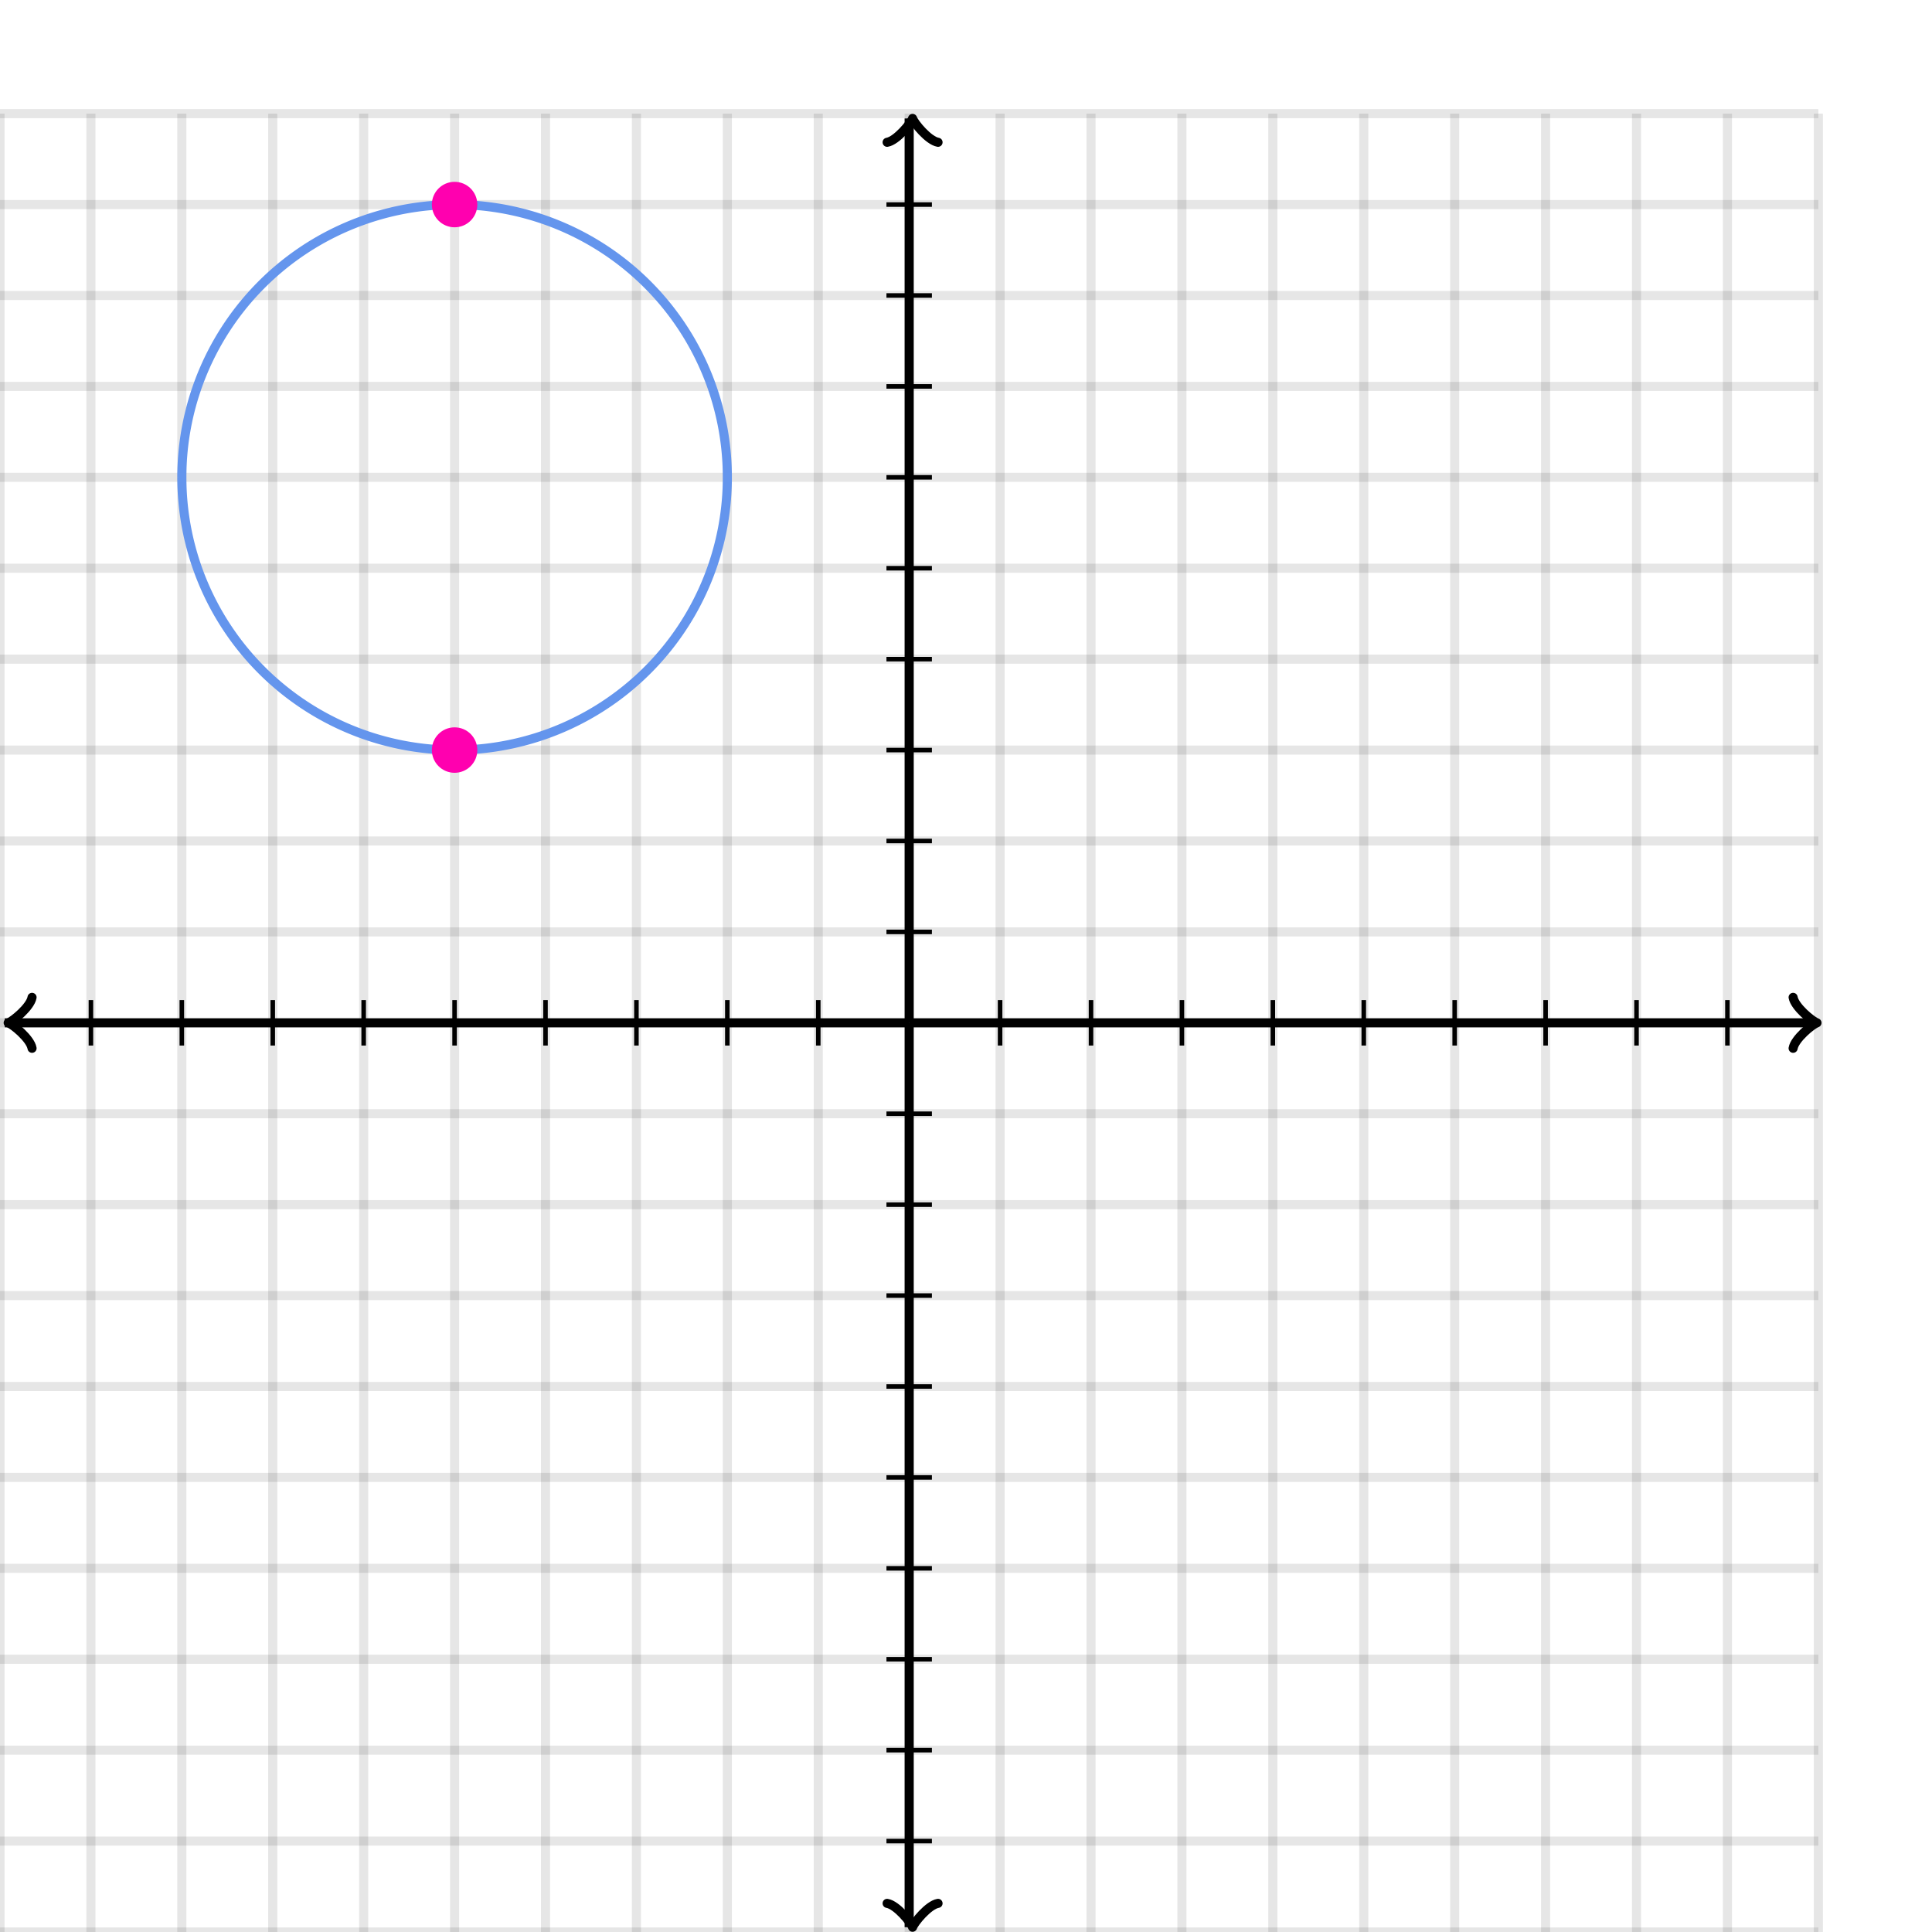 <svg xmlns="http://www.w3.org/2000/svg" version="1.1" width="425" height="425" viewBox="0 0 425 425"><defs><clipPath id="clip-1"><rect x="0" y="25" width="400" height="400"/></clipPath></defs><path fill="none" stroke="#000000" d="M 0,425 L 0,25" style="stroke-width: 2px;opacity: 0.1" stroke-width="2" opacity="0.1"/><path fill="none" stroke="#000000" d="M 20,425 L 20,25" style="stroke-width: 2px;opacity: 0.1" stroke-width="2" opacity="0.1"/><path fill="none" stroke="#000000" d="M 40,425 L 40,25" style="stroke-width: 2px;opacity: 0.1" stroke-width="2" opacity="0.1"/><path fill="none" stroke="#000000" d="M 60,425 L 60,25" style="stroke-width: 2px;opacity: 0.1" stroke-width="2" opacity="0.1"/><path fill="none" stroke="#000000" d="M 80,425 L 80,25" style="stroke-width: 2px;opacity: 0.1" stroke-width="2" opacity="0.1"/><path fill="none" stroke="#000000" d="M 100,425 L 100,25" style="stroke-width: 2px;opacity: 0.1" stroke-width="2" opacity="0.1"/><path fill="none" stroke="#000000" d="M 120,425 L 120,25" style="stroke-width: 2px;opacity: 0.1" stroke-width="2" opacity="0.1"/><path fill="none" stroke="#000000" d="M 140,425 L 140,25" style="stroke-width: 2px;opacity: 0.1" stroke-width="2" opacity="0.1"/><path fill="none" stroke="#000000" d="M 160,425 L 160,25" style="stroke-width: 2px;opacity: 0.1" stroke-width="2" opacity="0.1"/><path fill="none" stroke="#000000" d="M 180,425 L 180,25" style="stroke-width: 2px;opacity: 0.1" stroke-width="2" opacity="0.1"/><path fill="none" stroke="#000000" d="M 200,425 L 200,25" style="stroke-width: 2px;opacity: 0.1" stroke-width="2" opacity="0.1"/><path fill="none" stroke="#000000" d="M 220,425 L 220,25" style="stroke-width: 2px;opacity: 0.1" stroke-width="2" opacity="0.1"/><path fill="none" stroke="#000000" d="M 240,425 L 240,25" style="stroke-width: 2px;opacity: 0.1" stroke-width="2" opacity="0.1"/><path fill="none" stroke="#000000" d="M 260,425 L 260,25" style="stroke-width: 2px;opacity: 0.1" stroke-width="2" opacity="0.1"/><path fill="none" stroke="#000000" d="M 280,425 L 280,25" style="stroke-width: 2px;opacity: 0.1" stroke-width="2" opacity="0.1"/><path fill="none" stroke="#000000" d="M 300,425 L 300,25" style="stroke-width: 2px;opacity: 0.1" stroke-width="2" opacity="0.1"/><path fill="none" stroke="#000000" d="M 320,425 L 320,25" style="stroke-width: 2px;opacity: 0.1" stroke-width="2" opacity="0.1"/><path fill="none" stroke="#000000" d="M 340,425 L 340,25" style="stroke-width: 2px;opacity: 0.1" stroke-width="2" opacity="0.1"/><path fill="none" stroke="#000000" d="M 360,425 L 360,25" style="stroke-width: 2px;opacity: 0.1" stroke-width="2" opacity="0.1"/><path fill="none" stroke="#000000" d="M 380,425 L 380,25" style="stroke-width: 2px;opacity: 0.1" stroke-width="2" opacity="0.1"/><path fill="none" stroke="#000000" d="M 400,425 L 400,25" style="stroke-width: 2px;opacity: 0.1" stroke-width="2" opacity="0.1"/><path fill="none" stroke="#000000" d="M 0,425 L 400,425" style="stroke-width: 2px;opacity: 0.1" stroke-width="2" opacity="0.1"/><path fill="none" stroke="#000000" d="M 0,405 L 400,405" style="stroke-width: 2px;opacity: 0.1" stroke-width="2" opacity="0.1"/><path fill="none" stroke="#000000" d="M 0,385 L 400,385" style="stroke-width: 2px;opacity: 0.1" stroke-width="2" opacity="0.1"/><path fill="none" stroke="#000000" d="M 0,365 L 400,365" style="stroke-width: 2px;opacity: 0.1" stroke-width="2" opacity="0.1"/><path fill="none" stroke="#000000" d="M 0,345 L 400,345" style="stroke-width: 2px;opacity: 0.1" stroke-width="2" opacity="0.1"/><path fill="none" stroke="#000000" d="M 0,325 L 400,325" style="stroke-width: 2px;opacity: 0.1" stroke-width="2" opacity="0.1"/><path fill="none" stroke="#000000" d="M 0,305 L 400,305" style="stroke-width: 2px;opacity: 0.1" stroke-width="2" opacity="0.1"/><path fill="none" stroke="#000000" d="M 0,285 L 400,285" style="stroke-width: 2px;opacity: 0.1" stroke-width="2" opacity="0.1"/><path fill="none" stroke="#000000" d="M 0,265 L 400,265" style="stroke-width: 2px;opacity: 0.1" stroke-width="2" opacity="0.1"/><path fill="none" stroke="#000000" d="M 0,245 L 400,245" style="stroke-width: 2px;opacity: 0.1" stroke-width="2" opacity="0.1"/><path fill="none" stroke="#000000" d="M 0,225 L 400,225" style="stroke-width: 2px;opacity: 0.1" stroke-width="2" opacity="0.1"/><path fill="none" stroke="#000000" d="M 0,205 L 400,205" style="stroke-width: 2px;opacity: 0.1" stroke-width="2" opacity="0.1"/><path fill="none" stroke="#000000" d="M 0,185 L 400,185" style="stroke-width: 2px;opacity: 0.1" stroke-width="2" opacity="0.1"/><path fill="none" stroke="#000000" d="M 0,165 L 400,165" style="stroke-width: 2px;opacity: 0.1" stroke-width="2" opacity="0.1"/><path fill="none" stroke="#000000" d="M 0,145 L 400,145" style="stroke-width: 2px;opacity: 0.1" stroke-width="2" opacity="0.1"/><path fill="none" stroke="#000000" d="M 0,125 L 400,125" style="stroke-width: 2px;opacity: 0.1" stroke-width="2" opacity="0.1"/><path fill="none" stroke="#000000" d="M 0,105 L 400,105" style="stroke-width: 2px;opacity: 0.1" stroke-width="2" opacity="0.1"/><path fill="none" stroke="#000000" d="M 0,85 L 400,85" style="stroke-width: 2px;opacity: 0.1" stroke-width="2" opacity="0.1"/><path fill="none" stroke="#000000" d="M 0,65 L 400,65" style="stroke-width: 2px;opacity: 0.1" stroke-width="2" opacity="0.1"/><path fill="none" stroke="#000000" d="M 0,45 L 400,45" style="stroke-width: 2px;opacity: 0.1" stroke-width="2" opacity="0.1"/><path fill="none" stroke="#000000" d="M 0,25 L 400,25" style="stroke-width: 2px;opacity: 0.1" stroke-width="2" opacity="0.1"/><path fill="none" stroke="#000000" d="M -3.45,230.6 C -3.1,228.5 0.75,225.35 1.8,225 C 0.75,224.65 -3.1,221.5 -3.45,219.4" transform="rotate(180 1.8 225)" style="stroke-width: 2px;opacity: 1;stroke-linejoin: round;stroke-linecap: round" stroke-width="2" opacity="1" stroke-linejoin="round" stroke-linecap="round"/><path fill="none" stroke="#000000" d="M 200,225 S 200,225 1.05,225" style="stroke-width: 2px;opacity: 1" stroke-width="2" opacity="1"/><path fill="none" stroke="#000000" d="M 394.45,230.6 C 394.8,228.5 398.65,225.35 399.7,225 C 398.65,224.65 394.8,221.5 394.45,219.4" transform="" style="stroke-width: 2px;opacity: 1;stroke-linejoin: round;stroke-linecap: round" stroke-width="2" opacity="1" stroke-linejoin="round" stroke-linecap="round"/><path fill="none" stroke="#000000" d="M 200,225 S 200,225 398.95,225" style="stroke-width: 2px;opacity: 1" stroke-width="2" opacity="1"/><path fill="none" stroke="#000000" d="M 195.5,429.55 C 195.85,427.45 199.7,424.3 200.75,423.95 C 199.7,423.6 195.85,420.45 195.5,418.35" transform="rotate(90 200.75 423.95)" style="stroke-width: 2px;opacity: 1;stroke-linejoin: round;stroke-linecap: round" stroke-width="2" opacity="1" stroke-linejoin="round" stroke-linecap="round"/><path fill="none" stroke="#000000" d="M 200,225 S 200,225 200,423.95" style="stroke-width: 2px;opacity: 1" stroke-width="2" opacity="1"/><path fill="none" stroke="#000000" d="M 195.5,31.65 C 195.85,29.55 199.7,26.4 200.75,26.05 C 199.7,25.7 195.85,22.55 195.5,20.45" transform="rotate(-90 200.75 26.05)" style="stroke-width: 2px;opacity: 1;stroke-linejoin: round;stroke-linecap: round" stroke-width="2" opacity="1" stroke-linejoin="round" stroke-linecap="round"/><path fill="none" stroke="#000000" d="M 200,225 S 200,225 200,26.05" style="stroke-width: 2px;opacity: 1" stroke-width="2" opacity="1"/><path fill="none" stroke="#000000" d="M 220,230 L 220,220" style="stroke-width: 1px;opacity: 1" stroke-width="1" opacity="1"/><path fill="none" stroke="#000000" d="M 240,230 L 240,220" style="stroke-width: 1px;opacity: 1" stroke-width="1" opacity="1"/><path fill="none" stroke="#000000" d="M 260,230 L 260,220" style="stroke-width: 1px;opacity: 1" stroke-width="1" opacity="1"/><path fill="none" stroke="#000000" d="M 280,230 L 280,220" style="stroke-width: 1px;opacity: 1" stroke-width="1" opacity="1"/><path fill="none" stroke="#000000" d="M 300,230 L 300,220" style="stroke-width: 1px;opacity: 1" stroke-width="1" opacity="1"/><path fill="none" stroke="#000000" d="M 320,230 L 320,220" style="stroke-width: 1px;opacity: 1" stroke-width="1" opacity="1"/><path fill="none" stroke="#000000" d="M 340,230 L 340,220" style="stroke-width: 1px;opacity: 1" stroke-width="1" opacity="1"/><path fill="none" stroke="#000000" d="M 360,230 L 360,220" style="stroke-width: 1px;opacity: 1" stroke-width="1" opacity="1"/><path fill="none" stroke="#000000" d="M 380,230 L 380,220" style="stroke-width: 1px;opacity: 1" stroke-width="1" opacity="1"/><path fill="none" stroke="#000000" d="M 180,230 L 180,220" style="stroke-width: 1px;opacity: 1" stroke-width="1" opacity="1"/><path fill="none" stroke="#000000" d="M 160,230 L 160,220" style="stroke-width: 1px;opacity: 1" stroke-width="1" opacity="1"/><path fill="none" stroke="#000000" d="M 140,230 L 140,220" style="stroke-width: 1px;opacity: 1" stroke-width="1" opacity="1"/><path fill="none" stroke="#000000" d="M 120,230 L 120,220" style="stroke-width: 1px;opacity: 1" stroke-width="1" opacity="1"/><path fill="none" stroke="#000000" d="M 100,230 L 100,220" style="stroke-width: 1px;opacity: 1" stroke-width="1" opacity="1"/><path fill="none" stroke="#000000" d="M 80,230 L 80,220" style="stroke-width: 1px;opacity: 1" stroke-width="1" opacity="1"/><path fill="none" stroke="#000000" d="M 60,230 L 60,220" style="stroke-width: 1px;opacity: 1" stroke-width="1" opacity="1"/><path fill="none" stroke="#000000" d="M 40,230 L 40,220" style="stroke-width: 1px;opacity: 1" stroke-width="1" opacity="1"/><path fill="none" stroke="#000000" d="M 20,230 L 20,220" style="stroke-width: 1px;opacity: 1" stroke-width="1" opacity="1"/><path fill="none" stroke="#000000" d="M 195,205 L 205,205" style="stroke-width: 1px;opacity: 1" stroke-width="1" opacity="1"/><path fill="none" stroke="#000000" d="M 195,185 L 205,185" style="stroke-width: 1px;opacity: 1" stroke-width="1" opacity="1"/><path fill="none" stroke="#000000" d="M 195,165 L 205,165" style="stroke-width: 1px;opacity: 1" stroke-width="1" opacity="1"/><path fill="none" stroke="#000000" d="M 195,145 L 205,145" style="stroke-width: 1px;opacity: 1" stroke-width="1" opacity="1"/><path fill="none" stroke="#000000" d="M 195,125 L 205,125" style="stroke-width: 1px;opacity: 1" stroke-width="1" opacity="1"/><path fill="none" stroke="#000000" d="M 195,105 L 205,105" style="stroke-width: 1px;opacity: 1" stroke-width="1" opacity="1"/><path fill="none" stroke="#000000" d="M 195,85 L 205,85" style="stroke-width: 1px;opacity: 1" stroke-width="1" opacity="1"/><path fill="none" stroke="#000000" d="M 195,65 L 205,65" style="stroke-width: 1px;opacity: 1" stroke-width="1" opacity="1"/><path fill="none" stroke="#000000" d="M 195,45 L 205,45" style="stroke-width: 1px;opacity: 1" stroke-width="1" opacity="1"/><path fill="none" stroke="#000000" d="M 195,245 L 205,245" style="stroke-width: 1px;opacity: 1" stroke-width="1" opacity="1"/><path fill="none" stroke="#000000" d="M 195,265 L 205,265" style="stroke-width: 1px;opacity: 1" stroke-width="1" opacity="1"/><path fill="none" stroke="#000000" d="M 195,285 L 205,285" style="stroke-width: 1px;opacity: 1" stroke-width="1" opacity="1"/><path fill="none" stroke="#000000" d="M 195,305 L 205,305" style="stroke-width: 1px;opacity: 1" stroke-width="1" opacity="1"/><path fill="none" stroke="#000000" d="M 195,325 L 205,325" style="stroke-width: 1px;opacity: 1" stroke-width="1" opacity="1"/><path fill="none" stroke="#000000" d="M 195,345 L 205,345" style="stroke-width: 1px;opacity: 1" stroke-width="1" opacity="1"/><path fill="none" stroke="#000000" d="M 195,365 L 205,365" style="stroke-width: 1px;opacity: 1" stroke-width="1" opacity="1"/><path fill="none" stroke="#000000" d="M 195,385 L 205,385" style="stroke-width: 1px;opacity: 1" stroke-width="1" opacity="1"/><path fill="none" stroke="#000000" d="M 195,405 L 205,405" style="stroke-width: 1px;opacity: 1" stroke-width="1" opacity="1"/><path fill="none" stroke="#6495ed" d="M 40,105 L 40.002,105.471 L 40.007,105.942 L 40.017,106.414 L 40.03,106.885 L 40.046,107.356 L 40.067,107.826 L 40.091,108.297 L 40.118,108.767 L 40.15,109.238 L 40.185,109.708 L 40.224,110.177 L 40.266,110.646 L 40.312,111.115 L 40.362,111.584 L 40.416,112.052 L 40.473,112.52 L 40.534,112.987 L 40.599,113.454 L 40.667,113.92 L 40.739,114.386 L 40.814,114.851 L 40.893,115.316 L 40.976,115.78 L 41.063,116.243 L 41.153,116.705 L 41.247,117.167 L 41.344,117.628 L 41.445,118.089 L 41.55,118.548 L 41.658,119.007 L 41.77,119.465 L 41.885,119.921 L 42.004,120.377 L 42.127,120.832 L 42.253,121.286 L 42.382,121.739 L 42.516,122.191 L 42.652,122.642 L 42.793,123.092 L 42.937,123.541 L 43.084,123.989 L 43.235,124.435 L 43.389,124.88 L 43.547,125.324 L 43.709,125.767 L 43.873,126.208 L 44.042,126.649 L 44.213,127.087 L 44.389,127.525 L 44.567,127.961 L 44.749,128.396 L 44.935,128.829 L 45.124,129.261 L 45.316,129.691 L 45.511,130.12 L 45.71,130.547 L 45.913,130.972 L 46.118,131.396 L 46.327,131.819 L 46.54,132.239 L 46.755,132.658 L 46.974,133.076 L 47.196,133.491 L 47.422,133.905 L 47.65,134.317 L 47.882,134.728 L 48.117,135.136 L 48.355,135.542 L 48.597,135.947 L 48.842,136.35 L 49.089,136.751 L 49.34,137.15 L 49.594,137.546 L 49.852,137.941 L 50.112,138.334 L 50.375,138.725 L 50.642,139.114 L 50.911,139.5 L 51.184,139.885 L 51.459,140.267 L 51.737,140.647 L 52.019,141.025 L 52.303,141.401 L 52.591,141.774 L 52.881,142.146 L 53.174,142.515 L 53.47,142.881 L 53.769,143.245 L 54.071,143.607 L 54.376,143.967 L 54.683,144.324 L 54.993,144.679 L 55.306,145.031 L 55.622,145.381 L 55.941,145.728 L 56.262,146.073 L 56.586,146.415 L 56.912,146.755 L 57.242,147.092 L 57.574,147.426 L 57.908,147.758 L 58.245,148.088 L 58.585,148.414 L 58.927,148.738 L 59.272,149.059 L 59.619,149.378 L 59.969,149.694 L 60.321,150.007 L 60.676,150.317 L 61.033,150.624 L 61.393,150.929 L 61.755,151.231 L 62.119,151.53 L 62.485,151.826 L 62.854,152.119 L 63.226,152.409 L 63.599,152.697 L 63.975,152.981 L 64.353,153.263 L 64.733,153.541 L 65.115,153.817 L 65.5,154.089 L 65.886,154.358 L 66.275,154.625 L 66.666,154.888 L 67.059,155.148 L 67.454,155.406 L 67.85,155.66 L 68.249,155.911 L 68.65,156.158 L 69.053,156.403 L 69.457,156.645 L 69.864,156.883 L 70.272,157.118 L 70.683,157.35 L 71.095,157.578 L 71.509,157.804 L 71.924,158.026 L 72.341,158.245 L 72.761,158.46 L 73.181,158.673 L 73.604,158.882 L 74.028,159.087 L 74.453,159.29 L 74.88,159.489 L 75.309,159.684 L 75.739,159.876 L 76.171,160.065 L 76.604,160.251 L 77.039,160.433 L 77.475,160.611 L 77.912,160.787 L 78.351,160.958 L 78.791,161.127 L 79.233,161.291 L 79.676,161.453 L 80.12,161.611 L 80.565,161.765 L 81.011,161.916 L 81.459,162.063 L 81.908,162.207 L 82.358,162.348 L 82.808,162.484 L 83.26,162.618 L 83.714,162.747 L 84.168,162.873 L 84.623,162.996 L 85.079,163.115 L 85.535,163.23 L 85.993,163.342 L 86.452,163.45 L 86.911,163.555 L 87.372,163.656 L 87.833,163.753 L 88.295,163.847 L 88.757,163.937 L 89.22,164.024 L 89.684,164.107 L 90.149,164.186 L 90.614,164.261 L 91.08,164.333 L 91.546,164.401 L 92.013,164.466 L 92.48,164.527 L 92.948,164.584 L 93.416,164.638 L 93.885,164.688 L 94.353,164.734 L 94.823,164.776 L 95.293,164.815 L 95.762,164.85 L 96.233,164.882 L 96.703,164.909 L 97.174,164.933 L 97.644,164.954 L 98.115,164.97 L 98.586,164.983 L 99.058,164.993 L 99.529,164.998 L 100,165 L 100.471,164.998 L 100.942,164.993 L 101.414,164.983 L 101.885,164.97 L 102.356,164.954 L 102.826,164.933 L 103.297,164.909 L 103.767,164.882 L 104.238,164.85 L 104.708,164.815 L 105.177,164.776 L 105.646,164.734 L 106.115,164.688 L 106.584,164.638 L 107.052,164.584 L 107.52,164.527 L 107.987,164.466 L 108.454,164.401 L 108.92,164.333 L 109.386,164.261 L 109.851,164.186 L 110.316,164.107 L 110.78,164.024 L 111.243,163.937 L 111.705,163.847 L 112.167,163.753 L 112.628,163.656 L 113.089,163.555 L 113.548,163.45 L 114.007,163.342 L 114.465,163.23 L 114.921,163.115 L 115.377,162.996 L 115.832,162.873 L 116.286,162.747 L 116.739,162.618 L 117.191,162.484 L 117.642,162.348 L 118.092,162.207 L 118.541,162.063 L 118.989,161.916 L 119.435,161.765 L 119.88,161.611 L 120.324,161.453 L 120.767,161.291 L 121.208,161.127 L 121.649,160.958 L 122.087,160.787 L 122.525,160.611 L 122.961,160.433 L 123.396,160.251 L 123.829,160.065 L 124.261,159.876 L 124.691,159.684 L 125.12,159.489 L 125.547,159.29 L 125.972,159.087 L 126.396,158.882 L 126.819,158.673 L 127.239,158.46 L 127.658,158.245 L 128.076,158.026 L 128.491,157.804 L 128.905,157.578 L 129.317,157.35 L 129.728,157.118 L 130.136,156.883 L 130.542,156.645 L 130.947,156.403 L 131.35,156.158 L 131.751,155.911 L 132.15,155.66 L 132.546,155.406 L 132.941,155.148 L 133.334,154.888 L 133.725,154.625 L 134.114,154.358 L 134.5,154.089 L 134.885,153.817 L 135.267,153.541 L 135.647,153.263 L 136.025,152.981 L 136.401,152.697 L 136.774,152.409 L 137.146,152.119 L 137.515,151.826 L 137.881,151.53 L 138.245,151.231 L 138.607,150.929 L 138.967,150.624 L 139.324,150.317 L 139.679,150.007 L 140.031,149.694 L 140.381,149.378 L 140.728,149.059 L 141.073,148.738 L 141.415,148.414 L 141.755,148.088 L 142.092,147.758 L 142.426,147.426 L 142.758,147.092 L 143.088,146.755 L 143.414,146.415 L 143.738,146.073 L 144.059,145.728 L 144.378,145.381 L 144.694,145.031 L 145.007,144.679 L 145.317,144.324 L 145.624,143.967 L 145.929,143.607 L 146.231,143.245 L 146.53,142.881 L 146.826,142.515 L 147.119,142.146 L 147.409,141.774 L 147.697,141.401 L 147.981,141.025 L 148.263,140.647 L 148.541,140.267 L 148.817,139.885 L 149.089,139.5 L 149.358,139.114 L 149.625,138.725 L 149.888,138.334 L 150.148,137.941 L 150.406,137.546 L 150.66,137.15 L 150.911,136.751 L 151.158,136.35 L 151.403,135.947 L 151.645,135.542 L 151.883,135.136 L 152.118,134.728 L 152.35,134.317 L 152.578,133.905 L 152.804,133.491 L 153.026,133.076 L 153.245,132.658 L 153.46,132.239 L 153.673,131.819 L 153.882,131.396 L 154.087,130.972 L 154.29,130.547 L 154.489,130.12 L 154.684,129.691 L 154.876,129.261 L 155.065,128.829 L 155.251,128.396 L 155.433,127.961 L 155.611,127.525 L 155.787,127.087 L 155.958,126.649 L 156.127,126.208 L 156.291,125.767 L 156.453,125.324 L 156.611,124.88 L 156.765,124.435 L 156.916,123.989 L 157.063,123.541 L 157.207,123.092 L 157.348,122.642 L 157.484,122.191 L 157.618,121.739 L 157.747,121.286 L 157.873,120.832 L 157.996,120.377 L 158.115,119.921 L 158.23,119.465 L 158.342,119.007 L 158.45,118.548 L 158.555,118.089 L 158.656,117.628 L 158.753,117.167 L 158.847,116.705 L 158.937,116.243 L 159.024,115.78 L 159.107,115.316 L 159.186,114.851 L 159.261,114.386 L 159.333,113.92 L 159.401,113.454 L 159.466,112.987 L 159.527,112.52 L 159.584,112.052 L 159.638,111.584 L 159.688,111.115 L 159.734,110.646 L 159.776,110.177 L 159.815,109.708 L 159.85,109.238 L 159.882,108.767 L 159.909,108.297 L 159.933,107.826 L 159.954,107.356 L 159.97,106.885 L 159.983,106.414 L 159.993,105.942 L 159.998,105.471 L 160,105 L 159.998,104.529 L 159.993,104.058 L 159.983,103.586 L 159.97,103.115 L 159.954,102.644 L 159.933,102.174 L 159.909,101.703 L 159.882,101.233 L 159.85,100.762 L 159.815,100.292 L 159.776,99.823 L 159.734,99.353 L 159.688,98.885 L 159.638,98.416 L 159.584,97.948 L 159.527,97.48 L 159.466,97.013 L 159.401,96.546 L 159.333,96.08 L 159.261,95.614 L 159.186,95.149 L 159.107,94.684 L 159.024,94.22 L 158.937,93.757 L 158.847,93.295 L 158.753,92.833 L 158.656,92.372 L 158.555,91.911 L 158.45,91.452 L 158.342,90.993 L 158.23,90.535 L 158.115,90.079 L 157.996,89.623 L 157.873,89.168 L 157.747,88.714 L 157.618,88.26 L 157.484,87.808 L 157.348,87.358 L 157.207,86.908 L 157.063,86.459 L 156.916,86.011 L 156.765,85.565 L 156.611,85.12 L 156.453,84.676 L 156.291,84.233 L 156.127,83.791 L 155.958,83.351 L 155.787,82.912 L 155.611,82.475 L 155.433,82.039 L 155.251,81.604 L 155.065,81.171 L 154.876,80.739 L 154.684,80.309 L 154.489,79.88 L 154.29,79.453 L 154.087,79.028 L 153.882,78.604 L 153.673,78.181 L 153.46,77.761 L 153.245,77.341 L 153.026,76.924 L 152.804,76.509 L 152.578,76.095 L 152.35,75.683 L 152.118,75.272 L 151.883,74.864 L 151.645,74.457 L 151.403,74.053 L 151.158,73.65 L 150.911,73.249 L 150.66,72.85 L 150.406,72.454 L 150.148,72.059 L 149.888,71.666 L 149.625,71.275 L 149.358,70.886 L 149.089,70.5 L 148.817,70.115 L 148.541,69.733 L 148.263,69.353 L 147.981,68.975 L 147.697,68.599 L 147.409,68.226 L 147.119,67.854 L 146.826,67.485 L 146.53,67.119 L 146.231,66.755 L 145.929,66.393 L 145.624,66.033 L 145.317,65.676 L 145.007,65.321 L 144.694,64.969 L 144.378,64.619 L 144.059,64.272 L 143.738,63.927 L 143.414,63.585 L 143.088,63.245 L 142.758,62.908 L 142.426,62.574 L 142.092,62.242 L 141.755,61.912 L 141.415,61.586 L 141.073,61.262 L 140.728,60.941 L 140.381,60.622 L 140.031,60.306 L 139.679,59.993 L 139.324,59.683 L 138.967,59.376 L 138.607,59.071 L 138.245,58.769 L 137.881,58.47 L 137.515,58.174 L 137.146,57.881 L 136.774,57.591 L 136.401,57.303 L 136.025,57.019 L 135.647,56.737 L 135.267,56.459 L 134.885,56.184 L 134.5,55.911 L 134.114,55.642 L 133.725,55.375 L 133.334,55.112 L 132.941,54.852 L 132.546,54.594 L 132.15,54.34 L 131.751,54.089 L 131.35,53.842 L 130.947,53.597 L 130.542,53.355 L 130.136,53.117 L 129.728,52.882 L 129.317,52.65 L 128.905,52.422 L 128.491,52.196 L 128.076,51.974 L 127.658,51.755 L 127.239,51.54 L 126.819,51.327 L 126.396,51.118 L 125.972,50.913 L 125.547,50.71 L 125.12,50.511 L 124.691,50.316 L 124.261,50.124 L 123.829,49.935 L 123.396,49.749 L 122.961,49.567 L 122.525,49.389 L 122.087,49.213 L 121.649,49.042 L 121.208,48.873 L 120.767,48.709 L 120.324,48.547 L 119.88,48.389 L 119.435,48.235 L 118.989,48.084 L 118.541,47.937 L 118.092,47.793 L 117.642,47.652 L 117.191,47.516 L 116.739,47.382 L 116.286,47.253 L 115.832,47.127 L 115.377,47.004 L 114.921,46.885 L 114.465,46.77 L 114.007,46.658 L 113.548,46.55 L 113.089,46.445 L 112.628,46.344 L 112.167,46.247 L 111.705,46.153 L 111.243,46.063 L 110.78,45.976 L 110.316,45.893 L 109.851,45.814 L 109.386,45.739 L 108.92,45.667 L 108.454,45.599 L 107.987,45.534 L 107.52,45.473 L 107.052,45.416 L 106.584,45.362 L 106.115,45.312 L 105.646,45.266 L 105.177,45.224 L 104.708,45.185 L 104.238,45.15 L 103.767,45.118 L 103.297,45.091 L 102.826,45.067 L 102.356,45.046 L 101.885,45.03 L 101.414,45.017 L 100.942,45.007 L 100.471,45.002 L 100,45 L 99.529,45.002 L 99.058,45.007 L 98.586,45.017 L 98.115,45.03 L 97.644,45.046 L 97.174,45.067 L 96.703,45.091 L 96.233,45.118 L 95.762,45.15 L 95.293,45.185 L 94.823,45.224 L 94.353,45.266 L 93.885,45.312 L 93.416,45.362 L 92.948,45.416 L 92.48,45.473 L 92.013,45.534 L 91.546,45.599 L 91.08,45.667 L 90.614,45.739 L 90.149,45.814 L 89.684,45.893 L 89.22,45.976 L 88.757,46.063 L 88.295,46.153 L 87.833,46.247 L 87.372,46.344 L 86.911,46.445 L 86.452,46.55 L 85.993,46.658 L 85.535,46.77 L 85.079,46.885 L 84.623,47.004 L 84.168,47.127 L 83.714,47.253 L 83.26,47.382 L 82.808,47.516 L 82.358,47.652 L 81.908,47.793 L 81.459,47.937 L 81.011,48.084 L 80.565,48.235 L 80.12,48.389 L 79.676,48.547 L 79.233,48.709 L 78.791,48.873 L 78.351,49.042 L 77.912,49.213 L 77.475,49.389 L 77.039,49.567 L 76.604,49.749 L 76.171,49.935 L 75.739,50.124 L 75.309,50.316 L 74.88,50.511 L 74.453,50.71 L 74.028,50.913 L 73.604,51.118 L 73.181,51.327 L 72.761,51.54 L 72.341,51.755 L 71.924,51.974 L 71.509,52.196 L 71.095,52.422 L 70.683,52.65 L 70.272,52.882 L 69.864,53.117 L 69.457,53.355 L 69.053,53.597 L 68.65,53.842 L 68.249,54.089 L 67.85,54.34 L 67.454,54.594 L 67.059,54.852 L 66.666,55.112 L 66.275,55.375 L 65.886,55.642 L 65.5,55.911 L 65.115,56.184 L 64.733,56.459 L 64.353,56.737 L 63.975,57.019 L 63.599,57.303 L 63.226,57.591 L 62.854,57.881 L 62.485,58.174 L 62.119,58.47 L 61.755,58.769 L 61.393,59.071 L 61.033,59.376 L 60.676,59.683 L 60.321,59.993 L 59.969,60.306 L 59.619,60.622 L 59.272,60.941 L 58.927,61.262 L 58.585,61.586 L 58.245,61.912 L 57.908,62.242 L 57.574,62.574 L 57.242,62.908 L 56.912,63.245 L 56.586,63.585 L 56.262,63.927 L 55.941,64.272 L 55.622,64.619 L 55.306,64.969 L 54.993,65.321 L 54.683,65.676 L 54.376,66.033 L 54.071,66.393 L 53.769,66.755 L 53.47,67.119 L 53.174,67.485 L 52.881,67.854 L 52.591,68.226 L 52.303,68.599 L 52.019,68.975 L 51.737,69.353 L 51.459,69.733 L 51.184,70.115 L 50.911,70.5 L 50.642,70.886 L 50.375,71.275 L 50.112,71.666 L 49.852,72.059 L 49.594,72.454 L 49.34,72.85 L 49.089,73.249 L 48.842,73.65 L 48.597,74.053 L 48.355,74.457 L 48.117,74.864 L 47.882,75.272 L 47.65,75.683 L 47.422,76.095 L 47.196,76.509 L 46.974,76.924 L 46.755,77.341 L 46.54,77.761 L 46.327,78.181 L 46.118,78.604 L 45.913,79.028 L 45.71,79.453 L 45.511,79.88 L 45.316,80.309 L 45.124,80.739 L 44.935,81.171 L 44.749,81.604 L 44.567,82.039 L 44.389,82.475 L 44.213,82.912 L 44.042,83.351 L 43.873,83.791 L 43.709,84.233 L 43.547,84.676 L 43.389,85.12 L 43.235,85.565 L 43.084,86.011 L 42.937,86.459 L 42.793,86.908 L 42.652,87.358 L 42.516,87.808 L 42.382,88.26 L 42.253,88.714 L 42.127,89.168 L 42.004,89.623 L 41.885,90.079 L 41.77,90.535 L 41.658,90.993 L 41.55,91.452 L 41.445,91.911 L 41.344,92.372 L 41.247,92.833 L 41.153,93.295 L 41.063,93.757 L 40.976,94.22 L 40.893,94.684 L 40.814,95.149 L 40.739,95.614 L 40.667,96.08 L 40.599,96.546 L 40.534,97.013 L 40.473,97.48 L 40.416,97.948 L 40.362,98.416 L 40.312,98.885 L 40.266,99.353 L 40.224,99.823 L 40.185,100.292 L 40.15,100.762 L 40.118,101.233 L 40.091,101.703 L 40.067,102.174 L 40.046,102.644 L 40.03,103.115 L 40.017,103.586 L 40.007,104.058 L 40.002,104.529 L 40,105" style="stroke-width: 2px" stroke-width="2" clip-path="url(#clip-1)"/><ellipse cx="100" cy="45" rx="4" ry="4" fill="#ff00af" stroke="#ff00af" style="stroke-width: 2px;stroke-opacity: 1;fill-opacity: 1" stroke-width="2" clip-path="url(#clip-1)" stroke-opacity="1" stroke-dasharray="0" fill-opacity="1"/><ellipse cx="100" cy="165" rx="4" ry="4" fill="#ff00af" stroke="#ff00af" style="stroke-width: 2px;stroke-opacity: 1;fill-opacity: 1" stroke-width="2" clip-path="url(#clip-1)" stroke-opacity="1" stroke-dasharray="0" fill-opacity="1"/></svg>